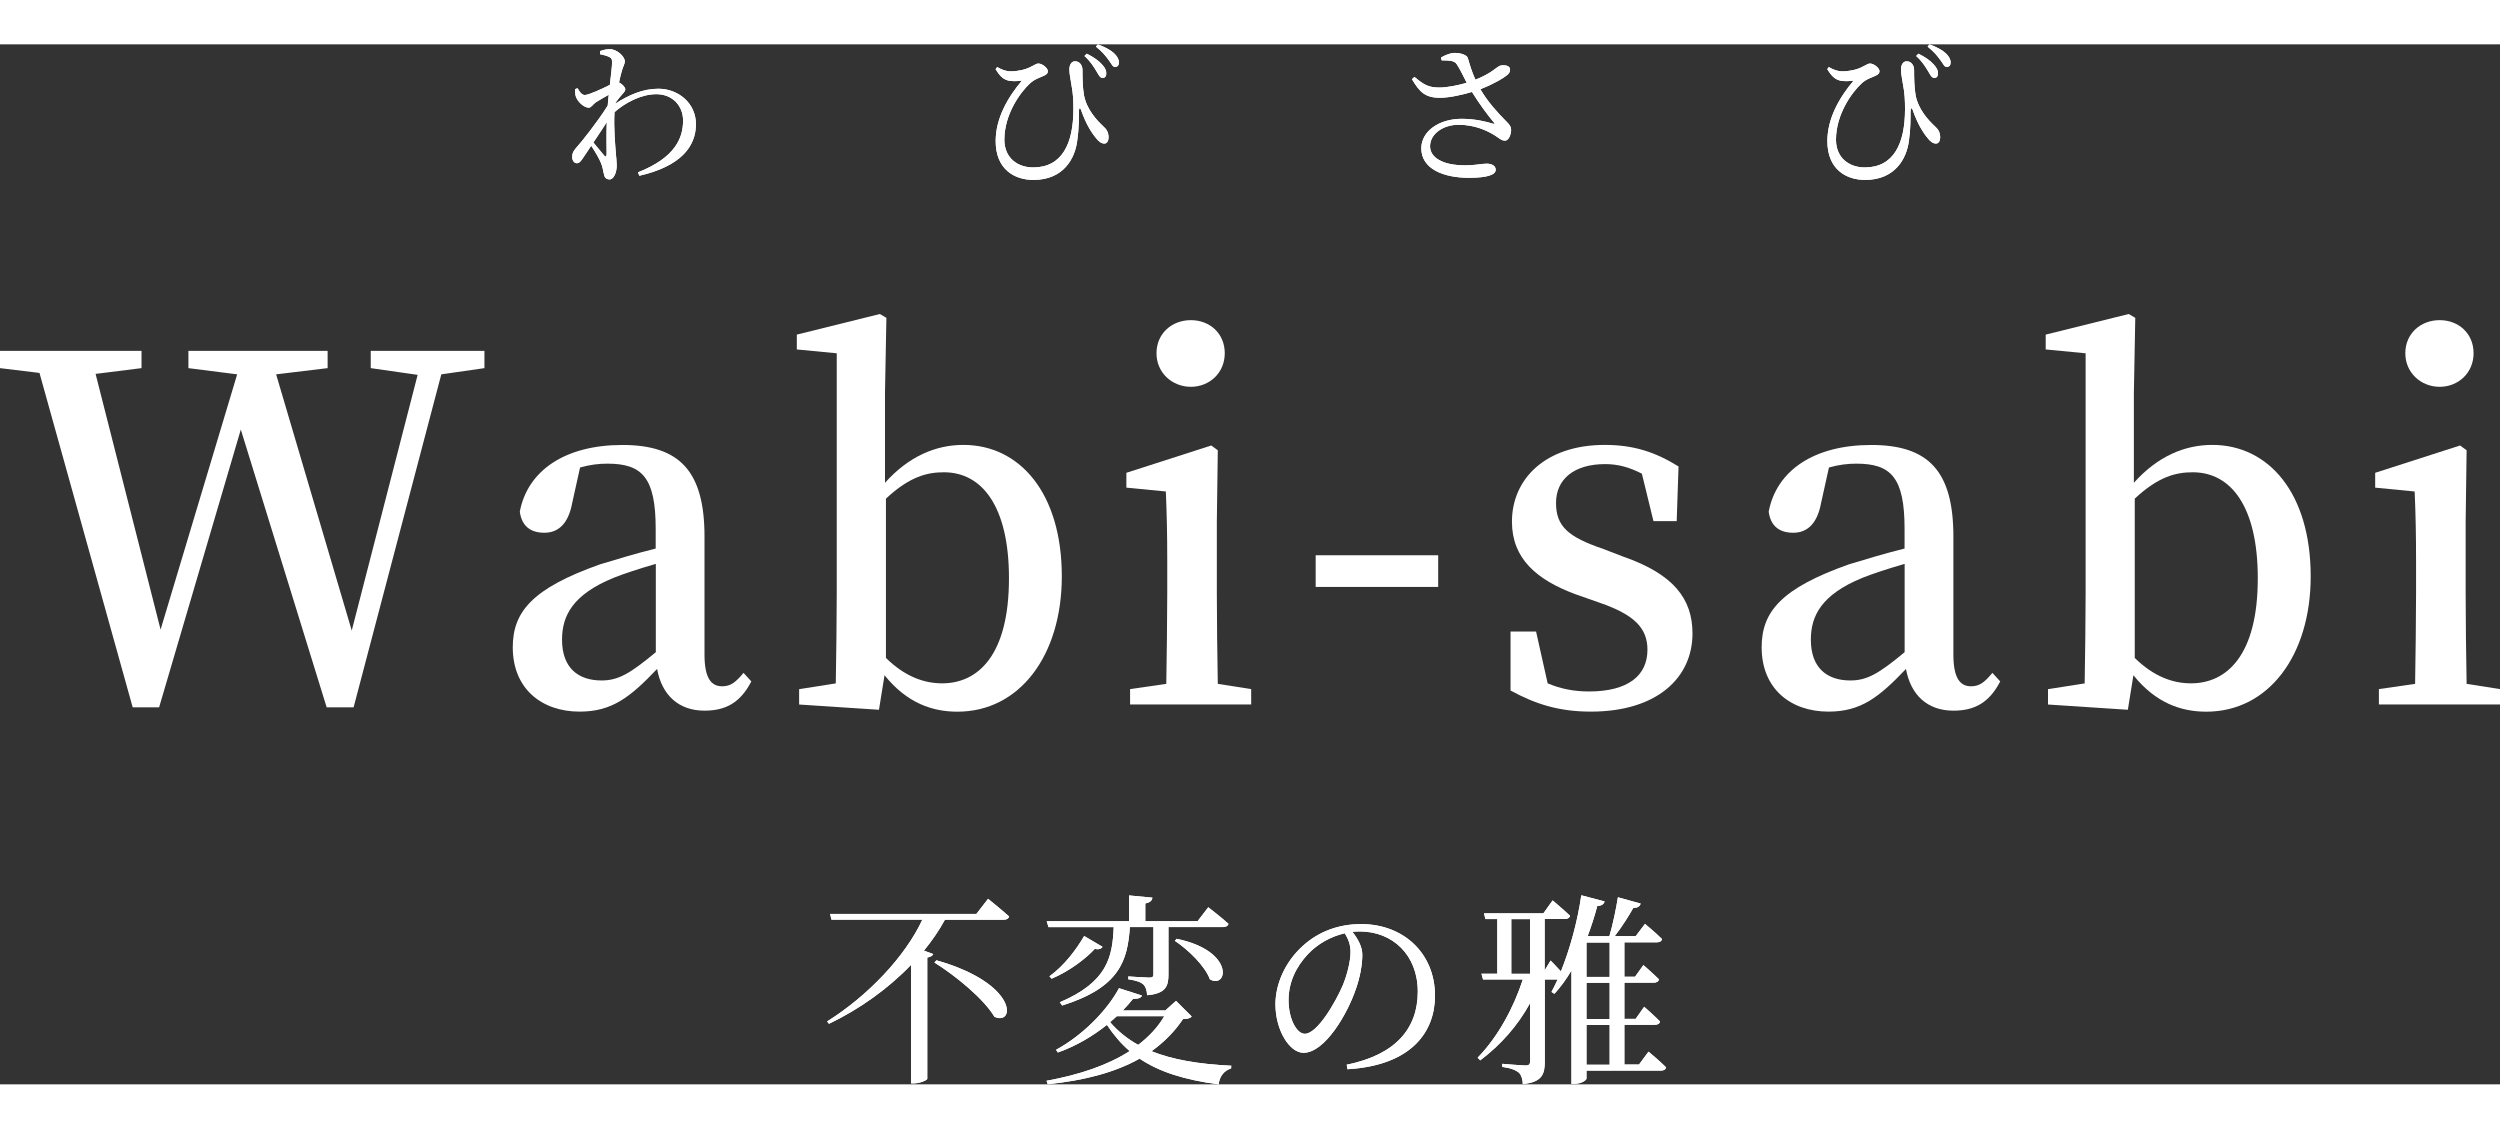 <?xml version="1.0" encoding="UTF-8"?>
<svg id="_レイヤー_2" data-name="レイヤー 2" xmlns="http://www.w3.org/2000/svg" viewBox="0 0 390.77 162.56" width="237" height="107">
  <rect x="0" y="0" width="390.77" height="162.56" fill="#333333" stroke="none"/>
  <defs>
    <style>
      .cls-1 {
        fill: #fff;
        stroke-width: 0px;
      }
    </style>
  </defs>
  <g id="chara">
    <g>
      <g>
        <g>
          <path class="cls-1" d="M96.16,9.27c2.14-1.34,4.27-2.33,6.75-2.33,3.09,0,5.87,2.23,5.87,5.54,0,3.5-2.39,6.58-8.84,8.06l-.23-.53c5.85-2.3,7.06-5.4,7.06-8.09,0-2.26-1.6-4.13-4.18-4.13-2.34,0-4.83,1.3-6.54,2.81-.14,2.52.12,5.26.23,6.6.05.72.12,1.18.12,1.75,0,.98-.42,2.16-1.11,2.16-.56,0-.81-.31-.91-.89-.12-.6-.21-1.08-.44-1.66-.23-.6-.9-1.78-1.53-2.71-.44.67-.86,1.3-1.25,1.87-.33.48-.58.86-.98.86-.39.02-.74-.38-.74-.96,0-.53.12-.86.56-1.37.97-1.08,3.39-4.13,4.99-6.67.05-.58.09-1.15.16-1.7-.74.41-1.51.86-2.02,1.18-.49.34-.7.84-1.11.84-.77,0-1.79-.98-2.04-1.82-.09-.38-.09-.74-.09-1.08l.39-.14c.37.67.7,1.06,1.14,1.06.58,0,2.72-.98,3.9-1.58.19-1.58.35-2.88.35-3.58,0-.53-.16-.67-.56-.84-.3-.14-.77-.26-1.32-.38v-.48c.46-.17.97-.31,1.53-.31,1.09,0,2.34,1.13,2.34,1.9,0,.46-.28.77-.51,1.68-.09.34-.26.91-.39,1.63l.05.02c.42.22.93.72.93,1.03,0,.29-.23.53-.56.89-.28.31-.65.77-.97,1.22l-.02.14ZM94.82,17.19c0-1.06-.05-3.02.02-5.02-.65,1.01-1.37,2.11-2.09,3.17.63.79,1.39,1.66,1.69,2.04.21.24.35.22.37-.19Z"/>
          <path class="cls-1" d="M155.61,3.89l.26-.34c.7.41,1.37.67,2.11.67,1.09,0,2.32-.26,3.16-.72.67-.31.84-.5,1.16-.5.65,0,1.49.74,1.49,1.18,0,.31-.14.53-.65.74-.6.29-1.42.5-2.16,1.2-1.46,1.34-3.99,4.78-3.99,8.78,0,2.88,2.09,4.34,4.5,4.34,4.55,0,6.29-3.77,6.29-9.1,0-1.39-.05-2.5-.3-3.77-.09-.62-.33-1.75-.33-2.42,0-.84.39-1.32.91-1.3.67,0,1.14.6,1.14,1.34,0,1.27.02,2.69.23,3.94.44,2.3,2.04,3.96,3.06,4.92.42.38.77.82.79,1.68,0,.5-.21.98-.67.98s-.93-.36-1.32-.89c-.74-.89-1.56-2.26-2.23-4.13-.21-.7-.42-.65-.42.07,0,.91.02,2.64-.26,4.51-.35,2.76-2.13,6.12-6.85,6.12-2.97,0-5.9-1.66-5.9-6.07,0-3.55,1.88-6.82,4.11-9.46-.53.1-1.25.12-1.88.05-.93-.14-1.53-.65-2.25-1.85ZM171.32,4.1c-.42-.67-.86-1.42-1.81-2.28l.35-.36c1.09.53,1.88,1.1,2.41,1.7.51.55.67.98.65,1.44-.02.46-.26.67-.6.65-.42-.02-.6-.5-1-1.15ZM173.27,2.42c-.46-.62-.95-1.25-1.97-2.06l.3-.36c1.18.46,1.95.86,2.53,1.39.56.53.79,1.03.77,1.49-.02.41-.23.67-.65.65-.35,0-.53-.53-.97-1.1Z"/>
          <path class="cls-1" d="M225.23,2.06c.77-.43,1.51-.72,2.14-.72,1,0,1.95.34,2.07.82.33,1.13.63,2.16,1.18,3.36,2.51-.98,3.2-1.9,3.83-2.18.46-.14,1.16-.1,1.46.24.23.31.14.79-.23,1.13-.7.62-2.41,1.58-4.29,2.3,1.11,1.92,2.65,3.62,4.04,5.02.56.55.74.82.77,1.27.02.72-.35,1.75-.95,1.75-.56,0-.93-.38-1.6-.82-1.32-.82-3.23-1.66-5.66-1.66s-4.46,1.44-4.46,3.36c0,1.75,1.93,2.98,5.45,2.98,1.72,0,2.55-.26,3.39-.26.79,0,1.42.31,1.42.96,0,.72-1.14,1.25-4.18,1.25-4.04,0-7.45-1.42-7.45-4.61,0-2.62,2.72-4.61,6.31-4.61,2.14,0,3.92.46,4.92.77.25.05.3.02.12-.19-1.09-1.3-2.34-3.02-3.43-4.78-1.46.43-3.41.89-4.92.91-2.41.02-3.25-.89-4.46-2.9l.39-.36c1.44,1.2,2.18,1.68,3.95,1.66,1.14,0,2.85-.34,4.22-.74-.53-1.06-1.04-2.11-1.53-2.86-.39-.62-1.07-.62-2.39-.65l-.09-.43Z"/>
          <path class="cls-1" d="M285.6,3.89l.26-.34c.7.41,1.37.67,2.11.67,1.09,0,2.32-.26,3.16-.72.67-.31.84-.5,1.16-.5.65,0,1.49.74,1.49,1.18,0,.31-.14.53-.65.74-.6.29-1.42.5-2.16,1.2-1.46,1.34-3.99,4.78-3.99,8.78,0,2.88,2.09,4.34,4.5,4.34,4.55,0,6.29-3.77,6.29-9.1,0-1.39-.05-2.5-.3-3.77-.09-.62-.33-1.75-.33-2.42,0-.84.39-1.32.91-1.3.67,0,1.14.6,1.14,1.34,0,1.27.02,2.69.23,3.94.44,2.3,2.04,3.96,3.06,4.92.42.38.77.82.79,1.68,0,.5-.21.98-.67.98s-.93-.36-1.32-.89c-.74-.89-1.56-2.26-2.23-4.13-.21-.7-.42-.65-.42.07,0,.91.02,2.64-.25,4.51-.35,2.76-2.14,6.12-6.85,6.12-2.97,0-5.9-1.66-5.9-6.07,0-3.55,1.88-6.82,4.11-9.46-.53.1-1.25.12-1.88.05-.93-.14-1.53-.65-2.25-1.85ZM301.32,4.1c-.42-.67-.86-1.42-1.81-2.28l.35-.36c1.09.53,1.88,1.1,2.41,1.7.51.55.67.98.65,1.44-.02.46-.26.67-.6.65-.42-.02-.6-.5-1-1.15ZM303.27,2.42c-.46-.62-.95-1.25-1.97-2.06l.3-.36c1.18.46,1.95.86,2.53,1.39.56.53.79,1.03.77,1.49-.02.41-.23.67-.65.65-.35,0-.53-.53-.97-1.1Z"/>
        </g>
        <g>
          <path class="cls-1" d="M96.16,9.27c2.14-1.34,4.27-2.33,6.75-2.33,3.09,0,5.87,2.23,5.87,5.54,0,3.5-2.39,6.58-8.84,8.06l-.23-.53c5.85-2.3,7.06-5.4,7.06-8.09,0-2.26-1.6-4.13-4.18-4.13-2.34,0-4.83,1.3-6.54,2.81-.14,2.52.12,5.26.23,6.6.05.72.12,1.18.12,1.75,0,.98-.42,2.16-1.11,2.16-.56,0-.81-.31-.91-.89-.12-.6-.21-1.08-.44-1.66-.23-.6-.9-1.78-1.53-2.71-.44.67-.86,1.3-1.25,1.87-.33.48-.58.86-.98.86-.39.02-.74-.38-.74-.96,0-.53.12-.86.56-1.37.97-1.08,3.39-4.13,4.99-6.67.05-.58.09-1.15.16-1.7-.74.41-1.51.86-2.02,1.18-.49.34-.7.84-1.11.84-.77,0-1.79-.98-2.04-1.82-.09-.38-.09-.74-.09-1.08l.39-.14c.37.67.7,1.06,1.14,1.06.58,0,2.72-.98,3.9-1.58.19-1.58.35-2.88.35-3.58,0-.53-.16-.67-.56-.84-.3-.14-.77-.26-1.32-.38v-.48c.46-.17.97-.31,1.53-.31,1.09,0,2.34,1.13,2.34,1.9,0,.46-.28.77-.51,1.68-.09.34-.26.91-.39,1.63l.05.02c.42.22.93.72.93,1.03,0,.29-.23.53-.56.89-.28.31-.65.77-.97,1.22l-.02.14ZM94.82,17.19c0-1.06-.05-3.02.02-5.02-.65,1.01-1.37,2.11-2.09,3.17.63.79,1.39,1.66,1.69,2.04.21.24.35.22.37-.19Z"/>
          <path class="cls-1" d="M155.61,3.89l.26-.34c.7.41,1.37.67,2.11.67,1.09,0,2.32-.26,3.16-.72.67-.31.84-.5,1.16-.5.65,0,1.49.74,1.49,1.18,0,.31-.14.53-.65.74-.6.29-1.42.5-2.16,1.2-1.46,1.34-3.99,4.78-3.99,8.78,0,2.88,2.09,4.34,4.5,4.34,4.55,0,6.29-3.77,6.29-9.1,0-1.39-.05-2.5-.3-3.77-.09-.62-.33-1.75-.33-2.42,0-.84.39-1.32.91-1.3.67,0,1.14.6,1.14,1.34,0,1.27.02,2.69.23,3.94.44,2.3,2.04,3.96,3.06,4.92.42.38.77.82.79,1.68,0,.5-.21.98-.67.98s-.93-.36-1.32-.89c-.74-.89-1.56-2.26-2.23-4.13-.21-.7-.42-.65-.42.07,0,.91.02,2.64-.26,4.51-.35,2.76-2.13,6.12-6.85,6.12-2.97,0-5.9-1.66-5.9-6.07,0-3.55,1.88-6.82,4.11-9.46-.53.1-1.25.12-1.88.05-.93-.14-1.53-.65-2.25-1.85ZM171.32,4.1c-.42-.67-.86-1.42-1.81-2.28l.35-.36c1.09.53,1.88,1.1,2.41,1.7.51.55.67.98.65,1.44-.02.46-.26.67-.6.65-.42-.02-.6-.5-1-1.15ZM173.27,2.42c-.46-.62-.95-1.25-1.97-2.06l.3-.36c1.18.46,1.95.86,2.53,1.39.56.53.79,1.03.77,1.49-.02.41-.23.67-.65.65-.35,0-.53-.53-.97-1.1Z"/>
          <path class="cls-1" d="M225.23,2.06c.77-.43,1.51-.72,2.14-.72,1,0,1.95.34,2.07.82.33,1.13.63,2.16,1.18,3.36,2.51-.98,3.2-1.9,3.83-2.18.46-.14,1.16-.1,1.46.24.23.31.14.79-.23,1.13-.7.62-2.41,1.58-4.29,2.3,1.11,1.92,2.65,3.62,4.04,5.02.56.55.74.82.77,1.27.02.72-.35,1.75-.95,1.75-.56,0-.93-.38-1.6-.82-1.32-.82-3.23-1.66-5.66-1.66s-4.46,1.44-4.46,3.36c0,1.75,1.93,2.98,5.45,2.98,1.72,0,2.55-.26,3.39-.26.79,0,1.42.31,1.42.96,0,.72-1.14,1.25-4.18,1.25-4.04,0-7.45-1.42-7.45-4.61,0-2.62,2.72-4.61,6.31-4.61,2.14,0,3.92.46,4.92.77.25.05.3.02.12-.19-1.09-1.3-2.34-3.02-3.43-4.78-1.46.43-3.41.89-4.92.91-2.41.02-3.25-.89-4.46-2.9l.39-.36c1.44,1.2,2.18,1.68,3.95,1.66,1.14,0,2.85-.34,4.22-.74-.53-1.06-1.04-2.11-1.53-2.86-.39-.62-1.07-.62-2.39-.65l-.09-.43Z"/>
          <path class="cls-1" d="M285.6,3.89l.26-.34c.7.41,1.37.67,2.11.67,1.09,0,2.32-.26,3.16-.72.67-.31.84-.5,1.16-.5.65,0,1.49.74,1.49,1.18,0,.31-.14.53-.65.74-.6.29-1.42.5-2.16,1.2-1.46,1.34-3.99,4.78-3.99,8.78,0,2.88,2.09,4.34,4.5,4.34,4.55,0,6.29-3.77,6.29-9.1,0-1.39-.05-2.5-.3-3.77-.09-.62-.33-1.75-.33-2.42,0-.84.39-1.32.91-1.3.67,0,1.14.6,1.14,1.34,0,1.27.02,2.69.23,3.94.44,2.3,2.04,3.96,3.06,4.92.42.38.77.82.79,1.68,0,.5-.21.98-.67.98s-.93-.36-1.32-.89c-.74-.89-1.56-2.26-2.23-4.13-.21-.7-.42-.65-.42.07,0,.91.02,2.64-.25,4.51-.35,2.76-2.14,6.12-6.85,6.12-2.97,0-5.9-1.66-5.9-6.07,0-3.55,1.88-6.82,4.11-9.46-.53.1-1.25.12-1.88.05-.93-.14-1.53-.65-2.25-1.85ZM301.32,4.1c-.42-.67-.86-1.42-1.81-2.28l.35-.36c1.09.53,1.88,1.1,2.41,1.7.51.55.67.98.65,1.44-.02.46-.26.67-.6.65-.42-.02-.6-.5-1-1.15ZM303.27,2.42c-.46-.62-.95-1.25-1.97-2.06l.3-.36c1.18.46,1.95.86,2.53,1.39.56.53.79,1.03.77,1.49-.02.41-.23.67-.65.65-.35,0-.53-.53-.97-1.1Z"/>
        </g>
      </g>
      <g>
        <g>
          <path class="cls-1" d="M154.45,133.57s2.04,1.63,3.28,2.75c-.09.35-.4.51-.84.51h-9.19c-.9,1.66-2.01,3.26-3.28,4.83l1.45.54c-.12.26-.4.45-.93.54v18.97c-.03.19-1.14.7-2.07.7h-.46v-18.53c-3.59,3.74-8.08,6.94-12.84,9.22l-.28-.38c6.31-3.94,12.22-10.14,14.88-15.9h-14.2l-.22-.9h22.87l1.83-2.37ZM146.37,143.17c12.87,3.65,12.29,10.3,9.07,8.83-1.67-2.82-6.13-6.46-9.38-8.48l.31-.35Z"/>
          <path class="cls-1" d="M186.27,151.94c-.25.32-.59.38-1.36.42-1.33,1.98-2.97,3.62-4.92,5.02,3.25,1.31,7.33,2.02,12.47,2.27l-.03.42c-1.08.35-1.79,1.18-1.95,2.5-5.51-.74-9.38-2.02-12.35-4.03-3.81,2.14-8.6,3.42-14.36,4l-.19-.54c5.14-.93,9.56-2.43,13-4.64-1.36-1.15-2.51-2.53-3.56-4.1-2.17,1.73-4.77,3.3-7.67,4.32l-.28-.42c4.36-2.37,8.11-6.37,9.84-9.63l3.59,1.15c-.12.32-.5.54-1.39.51-.5.61-1.02,1.22-1.61,1.82h6.65l1.67-1.5,2.44,2.43ZM163.89,137.99l-.28-.93h12.87v-4.03l3.65.35c-.06.45-.37.77-1.11.9v2.78h8.17l1.67-2.18s1.95,1.5,3.16,2.59c-.09.35-.43.51-.87.51h-8.51v7.42c0,1.79-.4,2.98-3.34,3.23-.03-.7-.19-1.28-.56-1.66-.4-.38-1.08-.64-2.38-.83v-.45s2.75.19,3.31.19c.5,0,.62-.19.62-.51v-7.39h-3.68c-.37,5.22-1.55,9.41-10.58,12.26l-.37-.51c7.46-3.17,8.23-7.1,8.42-11.74h-10.18ZM172.34,141.06c-.22.32-.62.48-1.21.32-1.39,1.5-3.84,3.42-6.75,4.67l-.34-.38c2.32-1.66,4.27-4.29,5.42-6.3l2.88,1.7ZM174.57,151.91c-.34.32-.68.61-1.05.93,1.21,1.41,2.66,2.59,4.39,3.55,1.67-1.28,3.06-2.75,4.08-4.48h-7.43ZM183.92,139.81c9.16,1.89,7.98,7.9,5.2,6.34-.77-2.11-3.4-4.64-5.48-6.02l.28-.32Z"/>
          <path class="cls-1" d="M210.5,159.49c7.64-1.54,11.11-5.66,11.11-11.42s-3.96-9.41-9.07-9.41c-.37,0-.74.03-1.15.06.8,1.02,1.55,2.27,1.55,3.58,0,1.57-.34,3.46-.99,5.31-1.3,3.9-4.86,10.02-8.2,10.02-2.2,0-4.39-3.55-4.39-7.58,0-3.14,1.49-6.62,4.27-9.12,2.51-2.3,5.69-3.42,9.13-3.42,6.59,0,11.54,4.54,11.54,11.2,0,5.5-3.5,10.88-13.68,11.49l-.12-.7ZM210.19,138.95c-2.1.48-4.18,1.6-5.72,3.23-1.92,2.02-3.06,4.48-3.06,7.23,0,2.91,1.27,5.25,2.54,5.25,1.95,0,4.77-4.86,5.97-7.65.65-1.63,1.18-3.65,1.18-5.18,0-1.12-.37-2.02-.9-2.88Z"/>
          <path class="cls-1" d="M257.7,157.47s1.7,1.41,2.72,2.43c-.06.35-.37.51-.77.51h-11.67v1.25c0,.22-.74.83-1.95.83h-.4v-17.73c-.8,1.38-1.7,2.59-2.66,3.65l-.46-.29c.31-.61.65-1.25.96-1.95h-2.01v12.86c0,1.82-.34,3.2-3.43,3.49-.03-.74-.22-1.38-.59-1.76-.5-.42-1.24-.74-2.63-.93v-.48s3.03.26,3.65.26c.56,0,.71-.19.71-.7v-9.06c-1.92,3.52-4.58,6.53-7.8,8.96l-.4-.42c3.16-3.23,5.63-7.81,7.06-12.22h-6.22l-.25-.9h2.48v-8.54h-1.86l-.22-.9h9.28l1.45-2.02s1.67,1.41,2.72,2.4c-.09.35-.4.51-.84.51h-3.13v8.03l.93-1.54s.87.86,1.61,1.7c1.39-3.46,2.57-7.68,3.19-11.9l3.65.96c-.12.38-.43.7-1.15.7-.43,1.63-.93,3.17-1.49,4.67l.19.06h3.19c.53-1.82,1.05-4.29,1.33-6.08l3.56.99c-.12.38-.46.7-1.15.67-.71,1.25-1.79,2.98-2.91,4.42h3.28l1.45-1.92s1.67,1.38,2.66,2.37c-.06.35-.37.51-.8.51h-5.08v5.38h1.67l1.3-1.82s1.52,1.31,2.44,2.24c-.09.35-.4.51-.8.51h-4.61v5.66h1.76l1.33-1.89s1.55,1.34,2.48,2.3c-.06.35-.37.51-.8.51h-4.77v6.21h2.29l1.49-2.02ZM239.17,145.28v-8.54h-2.94v8.54h2.94ZM247.98,140.39v5.38h3.62v-5.38h-3.62ZM251.6,146.69h-3.62v5.66h3.62v-5.66ZM247.98,159.49h3.62v-6.21h-3.62v6.21Z"/>
        </g>
        <g>
          <path class="cls-1" d="M154.45,133.57s2.04,1.63,3.28,2.75c-.09.35-.4.51-.84.51h-9.19c-.9,1.66-2.01,3.26-3.28,4.83l1.45.54c-.12.26-.4.45-.93.54v18.97c-.03.19-1.14.7-2.07.7h-.46v-18.53c-3.59,3.74-8.08,6.94-12.84,9.22l-.28-.38c6.31-3.94,12.22-10.14,14.88-15.9h-14.2l-.22-.9h22.87l1.83-2.37ZM146.37,143.17c12.87,3.65,12.29,10.3,9.07,8.83-1.67-2.82-6.13-6.46-9.38-8.48l.31-.35Z"/>
          <path class="cls-1" d="M186.27,151.94c-.25.32-.59.38-1.36.42-1.33,1.98-2.97,3.62-4.92,5.02,3.25,1.31,7.33,2.02,12.47,2.27l-.03.42c-1.08.35-1.79,1.18-1.95,2.5-5.51-.74-9.38-2.02-12.35-4.03-3.81,2.14-8.6,3.42-14.36,4l-.19-.54c5.14-.93,9.56-2.43,13-4.64-1.36-1.15-2.51-2.53-3.56-4.1-2.17,1.73-4.77,3.3-7.67,4.32l-.28-.42c4.36-2.37,8.11-6.37,9.84-9.63l3.59,1.15c-.12.32-.5.54-1.39.51-.5.61-1.02,1.22-1.61,1.82h6.65l1.67-1.5,2.44,2.43ZM163.89,137.99l-.28-.93h12.87v-4.03l3.65.35c-.06.45-.37.77-1.11.9v2.78h8.17l1.67-2.18s1.95,1.5,3.16,2.59c-.09.35-.43.51-.87.51h-8.51v7.42c0,1.79-.4,2.98-3.34,3.23-.03-.7-.19-1.28-.56-1.66-.4-.38-1.08-.64-2.38-.83v-.45s2.75.19,3.31.19c.5,0,.62-.19.62-.51v-7.39h-3.68c-.37,5.22-1.55,9.41-10.58,12.26l-.37-.51c7.46-3.17,8.23-7.1,8.42-11.74h-10.18ZM172.34,141.06c-.22.32-.62.48-1.21.32-1.39,1.5-3.84,3.42-6.75,4.67l-.34-.38c2.32-1.66,4.27-4.29,5.42-6.3l2.88,1.7ZM174.57,151.91c-.34.32-.68.61-1.05.93,1.21,1.41,2.66,2.59,4.39,3.55,1.67-1.28,3.06-2.75,4.08-4.48h-7.43ZM183.92,139.81c9.16,1.89,7.98,7.9,5.2,6.34-.77-2.11-3.4-4.64-5.48-6.02l.28-.32Z"/>
          <path class="cls-1" d="M210.5,159.49c7.64-1.54,11.11-5.66,11.11-11.42s-3.96-9.41-9.07-9.41c-.37,0-.74.03-1.15.06.8,1.02,1.55,2.27,1.55,3.58,0,1.57-.34,3.46-.99,5.31-1.3,3.9-4.86,10.02-8.2,10.02-2.2,0-4.39-3.55-4.39-7.58,0-3.14,1.49-6.62,4.27-9.12,2.51-2.3,5.69-3.42,9.13-3.42,6.59,0,11.54,4.54,11.54,11.2,0,5.5-3.5,10.88-13.68,11.49l-.12-.7ZM210.19,138.95c-2.1.48-4.18,1.6-5.72,3.23-1.92,2.02-3.06,4.48-3.06,7.23,0,2.91,1.27,5.25,2.54,5.25,1.95,0,4.77-4.86,5.97-7.65.65-1.63,1.18-3.65,1.18-5.18,0-1.12-.37-2.02-.9-2.88Z"/>
          <path class="cls-1" d="M257.7,157.47s1.7,1.41,2.72,2.43c-.06.35-.37.51-.77.51h-11.67v1.25c0,.22-.74.83-1.95.83h-.4v-17.73c-.8,1.38-1.7,2.59-2.66,3.65l-.46-.29c.31-.61.65-1.25.96-1.95h-2.01v12.86c0,1.82-.34,3.2-3.43,3.49-.03-.74-.22-1.38-.59-1.76-.5-.42-1.24-.74-2.63-.93v-.48s3.03.26,3.65.26c.56,0,.71-.19.71-.7v-9.06c-1.92,3.52-4.58,6.53-7.8,8.96l-.4-.42c3.16-3.23,5.63-7.81,7.06-12.22h-6.22l-.25-.9h2.48v-8.54h-1.86l-.22-.9h9.28l1.45-2.02s1.67,1.41,2.72,2.4c-.09.35-.4.51-.84.51h-3.13v8.03l.93-1.54s.87.86,1.61,1.7c1.39-3.46,2.57-7.68,3.19-11.9l3.65.96c-.12.38-.43.7-1.15.7-.43,1.63-.93,3.17-1.49,4.67l.19.06h3.19c.53-1.82,1.05-4.29,1.33-6.08l3.56.99c-.12.38-.46.7-1.15.67-.71,1.25-1.79,2.98-2.91,4.42h3.28l1.45-1.92s1.67,1.38,2.66,2.37c-.06.35-.37.51-.8.51h-5.08v5.38h1.67l1.3-1.82s1.52,1.31,2.44,2.24c-.09.35-.4.51-.8.51h-4.61v5.66h1.76l1.33-1.89s1.55,1.34,2.48,2.3c-.06.35-.37.51-.8.51h-4.77v6.21h2.29l1.49-2.02ZM239.17,145.28v-8.54h-2.94v8.54h2.94ZM247.98,140.39v5.38h3.62v-5.38h-3.62ZM251.6,146.69h-3.62v5.66h3.62v-5.66ZM247.98,159.49h3.62v-6.21h-3.62v6.21Z"/>
        </g>
      </g>
      <g>
        <path class="cls-1" d="M75.73,50.61l-6.75.97-13.71,52.05h-4.21l-13.42-43.42-12.77,43.42h-4.13L6.17,51.36l-6.17-.75v-2.7h22.12v2.7l-7.18.9,10.16,39.97,11.97-39.9-7.62-.97v-2.7h21.76v2.7l-8.05.97,11.82,40.05,10.3-39.97-7.33-1.05v-2.7h17.77v2.7Z"/>
        <path class="cls-1" d="M117.44,99.58c-1.74,3.37-4.06,4.57-7.33,4.57-4.06,0-6.67-2.47-7.4-6.52-4.21,4.42-7.04,6.67-12.11,6.67-5.95,0-10.45-3.6-10.45-10.05,0-5.55,3.05-9.22,13.64-12.97,2.47-.75,5.66-1.72,8.7-2.47v-3.07c0-8.02-2.1-10.2-7.54-10.2-1.31,0-2.68.15-4.28.6l-1.23,5.55c-.58,3.15-2.1,4.65-4.35,4.65s-3.55-1.12-3.84-3.3c1.23-6.45,7.11-10.42,16.03-10.42s12.84,4.05,12.84,14.32v18.45c0,3.75,1.09,4.95,2.76,4.95,1.31,0,2.1-.6,3.34-2.1l1.23,1.35ZM102.5,81.21c-2.61.75-5.08,1.57-6.6,2.18-6.38,2.62-8.05,5.92-8.05,9.67,0,4.42,2.54,6.37,6.17,6.37,2.61,0,4.43-1.05,8.49-4.42v-13.8Z"/>
        <path class="cls-1" d="M138.33,68.53c3.7-4.12,7.91-5.92,12.26-5.92,8.78,0,15.38,7.5,15.38,20.55,0,12.37-6.6,21.15-16.32,21.15-3.92,0-7.91-1.35-11.39-5.7l-.87,5.4-12.48-.82v-2.4l5.73-.9c.07-4.2.15-10.2.15-14.1v-37.5l-6.24-.6v-2.32l12.98-3.22,1.02.6-.22,11.77v14.02ZM138.48,95.91c2.9,2.85,5.88,3.97,8.78,3.97,5.59,0,10.45-4.35,10.45-16.42,0-11.25-4.21-16.57-10.16-16.57-2.54,0-5.3.6-9.07,4.12v24.9Z"/>
        <path class="cls-1" d="M195.57,100.78v2.4h-18.93v-2.4l5.66-.82c.07-4.27.15-10.27.15-14.17v-4.8c0-4.65-.07-7.5-.22-11.1l-6.17-.6v-2.32l13.27-4.27,1.02.75-.15,11.17v11.17c0,3.97.07,9.97.15,14.17l5.22.82ZM180.77,48.28c0-3.07,2.39-5.17,5.37-5.17s5.3,2.1,5.3,5.17-2.39,5.25-5.3,5.25-5.37-2.18-5.37-5.25Z"/>
        <path class="cls-1" d="M205.65,79.86h19.15v4.95h-19.15v-4.95Z"/>
        <path class="cls-1" d="M253.74,80.08c7.76,2.7,10.81,6.52,10.81,12,0,6.9-5.51,12.22-15.89,12.22-4.86,0-8.56-1.12-12.55-3.3v-9.22h3.99l1.81,8.1c1.96.82,3.99,1.27,6.46,1.27,6.09,0,9.14-2.47,9.14-6.52,0-3.38-2.03-5.47-7.47-7.35l-3.84-1.35c-6.02-2.25-9.87-5.55-9.87-11.32,0-6.67,5.22-12,14.51-12,4.5,0,7.91,1.12,11.53,3.37l-.29,8.55h-3.63l-1.81-7.42c-1.89-.98-3.7-1.5-5.73-1.5-4.93,0-7.69,2.4-7.69,6.07s1.89,5.32,7.4,7.2l3.12,1.2Z"/>
        <path class="cls-1" d="M312.65,99.58c-1.74,3.37-4.06,4.57-7.33,4.57-4.06,0-6.67-2.47-7.4-6.52-4.21,4.42-7.04,6.67-12.11,6.67-5.95,0-10.45-3.6-10.45-10.05,0-5.55,3.05-9.22,13.64-12.97,2.47-.75,5.66-1.72,8.7-2.47v-3.07c0-8.02-2.1-10.2-7.54-10.2-1.31,0-2.68.15-4.28.6l-1.23,5.55c-.58,3.15-2.1,4.65-4.35,4.65s-3.55-1.12-3.84-3.3c1.23-6.45,7.11-10.42,16.03-10.42s12.84,4.05,12.84,14.32v18.45c0,3.75,1.09,4.95,2.76,4.95,1.31,0,2.1-.6,3.34-2.1l1.23,1.35ZM297.7,81.21c-2.61.75-5.08,1.57-6.6,2.18-6.38,2.62-8.05,5.92-8.05,9.67,0,4.42,2.54,6.37,6.17,6.37,2.61,0,4.43-1.05,8.49-4.42v-13.8Z"/>
        <path class="cls-1" d="M333.54,68.53c3.7-4.12,7.91-5.92,12.26-5.92,8.78,0,15.38,7.5,15.38,20.55,0,12.37-6.6,21.15-16.32,21.15-3.92,0-7.91-1.35-11.39-5.7l-.87,5.4-12.48-.82v-2.4l5.73-.9c.07-4.2.15-10.2.15-14.1v-37.5l-6.24-.6v-2.32l12.98-3.22,1.02.6-.22,11.77v14.02ZM333.68,95.91c2.9,2.85,5.88,3.97,8.78,3.97,5.59,0,10.45-4.35,10.45-16.42,0-11.25-4.21-16.57-10.16-16.57-2.54,0-5.3.6-9.07,4.12v24.9Z"/>
        <path class="cls-1" d="M390.77,100.78v2.4h-18.93v-2.4l5.66-.82c.07-4.27.15-10.27.15-14.17v-4.8c0-4.65-.07-7.5-.22-11.1l-6.17-.6v-2.32l13.27-4.27,1.02.75-.15,11.17v11.17c0,3.97.07,9.97.15,14.17l5.22.82ZM375.97,48.28c0-3.07,2.39-5.17,5.37-5.17s5.3,2.1,5.3,5.17-2.39,5.25-5.3,5.25-5.37-2.18-5.37-5.25Z"/>
      </g>
    </g>
  </g>
</svg>
